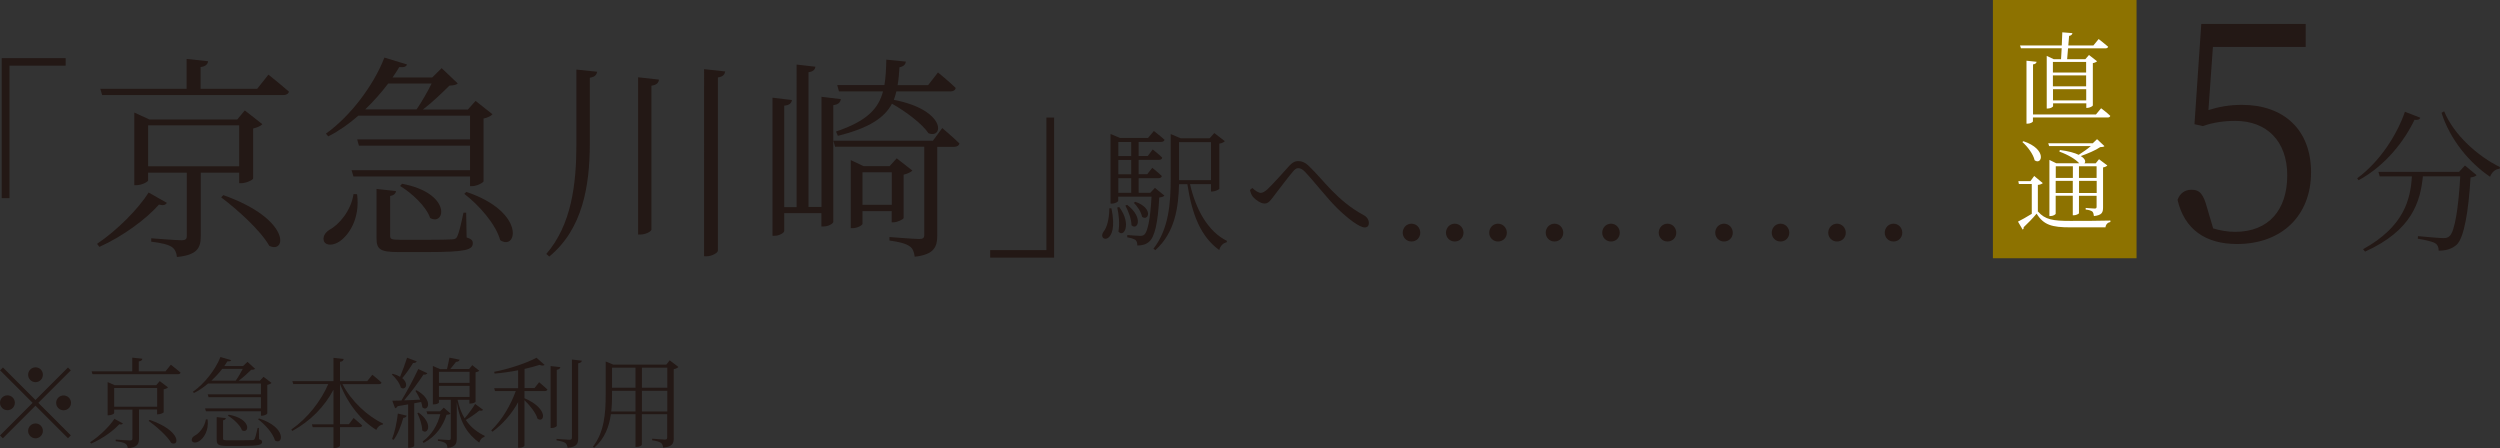 <?xml version="1.0" encoding="UTF-8"?>
<svg id="Layer_2" data-name="Layer 2" xmlns="http://www.w3.org/2000/svg" viewBox="0 0 279.19 50.05">
  <rect x="0" y="0" width="279.19" height="50.05" fill="#333333" stroke="none"/>
  <defs>
    <style>
      .cls-1 {
        fill: #8d7200;
      }

      .cls-1, .cls-2, .cls-3 {
        stroke-width: 0px;
      }

      .cls-2 {
        fill: #231815;
      }

      .cls-3 {
        fill: #fff;
      }
    </style>
  </defs>
  <g id="_レイヤー_1" data-name="レイヤー 1">
    <g>
      <rect class="cls-1" x="222.56" width="16.04" height="28.84"/>
      <g>
        <path class="cls-3" d="M230.17,6.6c.02-.35.04-.76.07-1.21h-4.55l-.1-.31h4.66c.02-.5.04-1.03.06-1.47l1.13.09c-.02.16-.15.28-.37.31-.03.32-.06.69-.09,1.07h2.8l.59-.72s.65.5,1.06.86c-.03.12-.15.18-.3.18h-4.18c-.03.43-.07.86-.1,1.21h2.03l.41-.47.9.7c-.08.09-.26.17-.47.21v4.73c-.01.08-.37.27-.62.27h-.11v-.51h-3.71v.31c0,.09-.28.27-.59.27h-.12v-5.88l.78.37h.84ZM234.63,12.08s.65.48,1.04.86c-.03.12-.13.18-.29.18h-8.35v.42c0,.11-.31.27-.59.27h-.13v-7.03l1.13.12c-.03.14-.12.26-.4.29v5.59h7.03l.58-.7ZM229.26,6.92v1.18h3.71v-1.18h-3.71ZM229.26,9.64h3.71v-1.22h-3.71v1.22ZM232.98,11.21v-1.25h-3.71v1.25h3.71Z"/>
        <path class="cls-3" d="M227.6,23.63c.79.9,1.66,1.04,3.6,1.04,1.34,0,3.12,0,4.48-.04v.16c-.31.06-.51.27-.55.6h-3.93c-2.05,0-2.97-.26-3.76-1.53-.4.49-1.05,1.15-1.45,1.52.03.13-.02.2-.11.26l-.52-.89c.37-.18.97-.52,1.54-.87v-3.33h-1.44l-.06-.32h1.35l.42-.58.96.8c-.08.08-.25.17-.55.2v3ZM225.97,15.77c2.68.9,2.07,2.73,1.25,2.13-.15-.69-.81-1.55-1.37-2.04l.12-.09ZM228.84,16.32l-.1-.32h4.97l.48-.46.83.78c-.1.09-.25.1-.48.11-.5.35-1.43.74-2.17,1,.54.32.57.65.41.81h1.26l.37-.46.93.7c-.07.08-.25.18-.48.22v4.45c0,.56-.1.88-1.02.98-.02-.21-.07-.39-.17-.5-.13-.1-.36-.19-.75-.23v-.18s.81.07,1,.07c.18,0,.22-.06.22-.21v-1.21h-1.97v1.96s-.23.21-.58.21h-.11v-2.18h-1.91v2.01c0,.08-.29.26-.59.26h-.11v-6.27l.76.37h2.57l-.02-.02c-.4-.42-1.15-.9-2.2-1.28l.06-.18c.98.13,1.65.32,2.1.54.44-.28.98-.65,1.36-.98h-4.65ZM229.58,18.57v1.3h1.91v-1.3h-1.91ZM231.48,21.55v-1.35h-1.91v1.35h1.91ZM232.17,18.57v1.3h1.97v-1.3h-1.97ZM234.15,21.55v-1.35h-1.97v1.35h1.97Z"/>
      </g>
    </g>
    <g>
      <path class="cls-2" d="M3.96,44.67l3.63-3.63.32.32-3.63,3.63,3.63,3.63-.32.32-3.63-3.63-3.64,3.64-.32-.32,3.64-3.64L.01,41.36l.32-.32,3.63,3.63ZM.83,45.81c-.45,0-.83-.37-.83-.83s.37-.83.83-.83.83.37.83.83-.37.83-.83.83ZM3.14,41.85c0-.45.37-.83.83-.83s.82.37.82.83-.37.83-.82.83-.83-.37-.83-.83ZM4.79,48.12c0,.45-.37.83-.82.83s-.83-.37-.83-.83.37-.83.83-.83.82.37.82.83ZM7.1,44.16c.45,0,.83.37.83.83s-.37.83-.83.83-.83-.37-.83-.83.37-.83.83-.83Z"/>
      <path class="cls-2" d="M13.74,47.29c-.09.11-.18.14-.42.09-.66.73-1.89,1.62-3.14,2.16l-.12-.15c1.07-.69,2.18-1.79,2.72-2.62l.96.53ZM19.09,40.74s.66.51,1.08.87c-.03.12-.15.18-.31.18h-9.53l-.1-.32h4.54v-1.53l1.13.12c-.02.15-.13.26-.4.3v1.11h2.98l.59-.73ZM15.52,45.74v3.26c0,.57-.17.96-1.25,1.06-.02-.22-.1-.4-.26-.51-.18-.12-.52-.21-1.09-.28v-.18s1.32.1,1.58.1c.23,0,.29-.07.29-.22v-3.23h-2.04v.4c0,.07-.32.24-.62.24h-.11v-3.71l.79.35h4.63l.4-.46.92.7c-.08.09-.27.18-.48.22v2.55c-.01.08-.37.24-.63.24h-.11v-.54h-2.02ZM17.55,45.42v-2.09h-4.8v2.09h4.8ZM16.71,46.89c3.59,1.23,3.32,3.03,2.42,2.58-.45-.78-1.67-1.85-2.53-2.47l.11-.11Z"/>
      <path class="cls-2" d="M23.18,46.85c.17,1.26-.45,2.09-.91,2.4-.3.2-.69.25-.83.01-.09-.21.03-.44.26-.58.52-.26,1.16-.98,1.29-1.84h.19ZM23.24,42.83c-.5.42-1.02.78-1.58,1.06l-.12-.14c1.28-.88,2.51-2.45,3.08-3.88l1.19.35c-.04.11-.13.15-.41.13-.11.18-.22.35-.35.53h2.09l.5-.47.85.78c-.09.08-.22.1-.44.11-.35.34-.89.85-1.4,1.22h2.37l.41-.44.89.68c-.08.09-.25.18-.47.22v3.2c-.01.08-.36.25-.6.25h-.11v-.5h-6.14l-.1-.32h6.24v-1.25h-5.85l-.09-.32h5.94v-1.21h-5.88ZM24.82,41.19c-.35.45-.76.9-1.21,1.32h2.71c.28-.38.58-.91.79-1.32h-2.29ZM28.94,49.05c.25.08.33.15.33.3,0,.34-.37.45-2.42.45h-1.48c-.98,0-1.17-.14-1.17-.7v-2.52l1.02.11c-.01.13-.12.22-.31.25v2.02c0,.17.04.21.54.21h1.42c.64,0,1.14-.01,1.32-.02.15-.01.2-.04.25-.14.09-.18.21-.65.33-1.22h.14l.02,1.26ZM25.54,46.31c2.63.47,2.29,2.18,1.49,1.75-.21-.59-.97-1.28-1.58-1.64l.1-.11ZM28.93,46.73c3.15,1.02,2.67,3.04,1.78,2.46-.23-.83-1.13-1.8-1.89-2.37l.11-.1Z"/>
      <path class="cls-2" d="M38.23,42.87c1,1.94,2.84,3.64,4.55,4.43l-.02.11c-.31.03-.59.25-.73.6-1.67-1.02-3.18-2.86-4.06-5.15v4.51h1l.52-.69s.58.48.96.84c-.03.12-.14.18-.3.18h-2.18v2.06c0,.11-.31.28-.59.28h-.14v-2.33h-2.32l-.09-.32h2.41v-3.87c-.99,1.88-2.56,3.5-4.6,4.61l-.11-.16c1.81-1.25,3.31-3.18,4.13-5.08h-3.91l-.1-.33h4.59v-2.6l1.14.13c-.03.17-.12.28-.41.32v2.15h3.04l.57-.71s.64.5,1.02.87c-.02.12-.13.18-.29.18h-4.09Z"/>
      <path class="cls-2" d="M46.55,40.35c-.06.12-.19.2-.42.19-.36.58-.8,1.22-1.21,1.69.79.65.36,1.42-.16,1.05-.12-.5-.59-1.1-1-1.45l.11-.09c.34.1.6.21.81.34.25-.59.55-1.42.78-2.13l1.09.41ZM43.78,49.04c.29-.75.54-1.84.65-2.86l.99.24c-.04.14-.17.24-.38.24-.25.9-.62,1.85-1.08,2.46l-.18-.09ZM46.55,43.6c1.91,1.09,1.24,2.45.62,1.89-.02-.19-.07-.4-.14-.6-.23.04-.48.1-.77.15v4.75c0,.05-.24.22-.58.22h-.1v-4.85c-.35.07-.75.13-1.17.2-.08.14-.18.21-.29.23l-.31-.84c.24,0,.59-.01,1.02-.02.64-1.06,1.41-2.49,1.88-3.52l1.02.47c-.07.11-.22.19-.44.15-.52.8-1.36,1.96-2.16,2.88.54-.02,1.16-.04,1.79-.08-.15-.36-.35-.71-.53-.98l.14-.07ZM46.75,46.08c1.71,1.24.99,2.58.4,1.98,0-.6-.29-1.41-.54-1.92l.14-.06ZM50.3,46.19c-.09.1-.19.12-.43.13-.39,1.24-1.17,2.42-2.57,3.15l-.1-.17c1.03-.74,1.68-1.87,1.97-3.04h-1.44l-.1-.32h1.51l.42-.41.75.65ZM53.95,45.75c-.04.09-.2.17-.41.09-.34.29-.95.73-1.52,1.06.58.86,1.32,1.39,2.1,1.77l-.02.13c-.28.05-.47.29-.58.63-1.27-.93-2.11-2.12-2.51-4.51v4.04c0,.56-.12.96-1.04,1.07-.01-.21-.07-.41-.2-.52-.15-.12-.42-.22-.87-.28v-.17s1.01.08,1.22.08c.18,0,.22-.05.22-.21v-4.28h-1.32v.3c0,.07-.23.21-.58.21h-.1v-4.29l.8.35h.78c.09-.37.2-.9.27-1.28l1.14.23c-.04.15-.18.24-.4.24-.18.23-.43.54-.64.8h2.1l.35-.43.78.62c-.07.08-.18.13-.41.18v3.28c0,.05-.25.21-.58.21h-.11v-.42h-1.32c.18.84.45,1.52.79,2.07.43-.5.94-1.2,1.17-1.61l.87.64ZM49.02,41.52v1.24h3.42v-1.24h-3.42ZM52.44,44.33v-1.24h-3.42v1.24h3.42Z"/>
      <path class="cls-2" d="M60.21,42.69s.57.47.92.8c-.03.12-.13.18-.29.18h-2.27v.8c2.75,1.18,2.23,2.84,1.46,2.29-.19-.67-.88-1.51-1.46-2.07v5.08c0,.07-.25.24-.59.24h-.12v-5.09c-.7,1.28-1.67,2.4-2.86,3.29l-.14-.15c1.21-1.16,2.17-2.81,2.74-4.39h-2.32l-.09-.32h2.67v-2c-.85.17-1.76.3-2.63.37l-.04-.2c1.69-.32,3.71-1.01,4.72-1.57l.91.8c-.1.1-.31.1-.57,0-.46.15-1.04.31-1.67.45v2.14h1.11l.52-.66ZM62.18,47.55c0,.1-.3.25-.56.25h-.13v-6.92l1.09.12c-.03.15-.13.26-.4.3v6.25ZM64.98,40.28c-.03.15-.14.25-.41.29v8.36c0,.61-.13.97-1.18,1.08-.04-.23-.11-.42-.24-.53-.19-.13-.48-.22-1-.3v-.17s1.2.1,1.43.1.29-.08.29-.25v-8.71l1.11.13Z"/>
      <path class="cls-2" d="M75.76,40.98c-.08.1-.27.2-.52.25v7.69c0,.59-.11.96-1.18,1.07-.03-.23-.1-.43-.25-.53-.17-.12-.46-.22-.98-.29v-.18s1.18.1,1.42.1c.21,0,.26-.08.26-.25v-2.58h-2.83v3.42c0,.06-.23.23-.6.23h-.11v-3.65h-2.75c-.19,1.36-.68,2.72-1.86,3.74l-.15-.11c1.27-1.63,1.43-3.7,1.43-5.8v-3.72l.85.35h5.92l.38-.48.97.74ZM70.97,45.95v-2.31h-2.62v.45c0,.59-.01,1.22-.09,1.86h2.71ZM68.35,41.06v2.24h2.62v-2.24h-2.62ZM71.69,41.06v2.24h2.83v-2.24h-2.83ZM74.52,45.95v-2.31h-2.83v2.31h2.83Z"/>
    </g>
    <g>
      <path class="cls-2" d="M.19,6.49h7.14v.84H1.06v14.8H.19V6.49Z"/>
      <path class="cls-2" d="M18.64,22.66c-.19.24-.37.31-.89.19-1.4,1.59-4.01,3.54-6.65,4.72l-.26-.34c2.26-1.52,4.62-3.92,5.76-5.73l2.03,1.15ZM29.98,8.34s1.4,1.11,2.29,1.9c-.07.26-.33.38-.65.38H11.41l-.21-.7h9.64v-3.34l2.4.26c-.05.34-.28.58-.84.65v2.43h6.32l1.26-1.59ZM22.42,19.27v7.12c0,1.25-.35,2.09-2.66,2.31-.05-.48-.21-.87-.56-1.11-.37-.26-1.1-.46-2.31-.6v-.38s2.8.22,3.36.22c.49,0,.61-.14.61-.48v-7.07h-4.32v.87c0,.14-.68.53-1.31.53h-.23v-8.11l1.68.77h9.82l.84-1.01,1.96,1.54c-.16.19-.58.38-1.03.48v5.58c-.02.17-.79.53-1.33.53h-.23v-1.18h-4.29ZM26.71,18.57v-4.57h-10.17v4.57h10.17ZM24.94,21.79c7.61,2.7,7.05,6.62,5.13,5.66-.96-1.71-3.55-4.04-5.37-5.41l.23-.24Z"/>
      <path class="cls-2" d="M39.88,21.7c.35,2.77-.96,4.57-1.94,5.25-.63.43-1.47.55-1.75.02-.19-.46.07-.96.56-1.28,1.1-.58,2.45-2.14,2.73-4.02l.4.02ZM40.02,12.92c-1.05.91-2.17,1.71-3.36,2.31l-.26-.31c2.71-1.92,5.32-5.37,6.53-8.49l2.52.77c-.09.24-.28.34-.86.29-.23.38-.47.77-.75,1.16h4.43l1.05-1.04,1.8,1.71c-.19.17-.47.22-.93.24-.75.75-1.89,1.85-2.96,2.67h5.02l.86-.96,1.89,1.49c-.16.19-.54.38-1,.48v7c-.02.17-.77.55-1.28.55h-.23v-1.08h-13.02l-.21-.7h13.23v-2.74h-12.41l-.19-.7h12.6v-2.65h-12.46ZM43.35,9.33c-.75.99-1.61,1.97-2.57,2.89h5.74c.58-.84,1.24-2,1.68-2.89h-4.85ZM52.1,26.51c.54.17.7.34.7.65,0,.75-.79.99-5.13.99h-3.15c-2.08,0-2.47-.31-2.47-1.54v-5.51l2.17.24c-.02.29-.26.48-.65.55v4.43c0,.36.09.46,1.14.46h3.01c1.35,0,2.43-.02,2.8-.05.33-.02.42-.1.54-.31.19-.38.44-1.42.7-2.67h.3l.05,2.77ZM44.89,20.52c5.58,1.04,4.85,4.76,3.15,3.83-.44-1.3-2.05-2.79-3.36-3.58l.21-.24ZM52.08,21.43c6.67,2.24,5.67,6.64,3.78,5.39-.49-1.8-2.4-3.95-4.01-5.17l.23-.22Z"/>
      <path class="cls-2" d="M66.69,8.01c-.07.34-.23.58-.82.67v7.41c-.02,4.67-.79,9.48-4.53,12.56l-.33-.29c2.8-3.25,3.36-7.75,3.36-12.27V7.77l2.31.24ZM73.59,8.9c-.05.34-.23.58-.84.67v16.07c0,.19-.63.55-1.21.55h-.28V8.63l2.33.26ZM80.99,7.98c-.07.34-.23.58-.82.67v19.35c0,.22-.65.62-1.24.62h-.3V7.72l2.36.26Z"/>
      <path class="cls-2" d="M93.9,11.09c-.07.34-.26.58-.84.65v13.02c0,.22-.56.53-1.07.53h-.26v-1.49h-4.15v2c0,.19-.54.53-1.05.53h-.26v-15.42l2.17.26c-.05.34-.26.58-.86.63v11.33h1.38V7.21l2.1.24c-.05.34-.23.53-.77.62v15.04h1.45v-12.3l2.17.26ZM105.24,14.31s1.19,1.01,1.91,1.71c-.07.26-.3.38-.61.38h-1.87v9.89c0,1.23-.3,2.14-2.52,2.38-.05-.48-.21-.94-.56-1.16-.4-.29-1.05-.48-2.26-.65v-.39s2.78.22,3.31.22c.44,0,.58-.12.58-.46v-9.84h-9.96l-.19-.67h11.11l1.05-1.42ZM93.5,9.5h5.27c.14-.84.19-1.78.21-2.84l2.19.22c-.05.29-.23.55-.72.63-.05.72-.09,1.37-.21,2h3.41l1.1-1.42s1.24,1.01,1.98,1.73c-.05.26-.28.39-.61.39h-6.02c-.07.31-.16.62-.28.94,5.86,1.13,5.58,4.4,3.87,3.73-.72-1.08-2.57-2.45-4.08-3.3-.82,1.54-2.47,2.7-6.04,3.59l-.21-.48c3.43-1.16,4.74-2.53,5.25-4.48h-4.92l-.19-.7ZM96.32,23.58v1.42c0,.14-.56.48-1.1.48h-.21v-7.6l1.42.67h2.92l.79-.87,1.75,1.37c-.16.17-.56.36-.98.46v4.84c-.02.14-.7.48-1.14.48h-.19v-1.25h-3.27ZM96.32,19.24v3.63h3.27v-3.63h-3.27Z"/>
      <path class="cls-2" d="M117.72,28.77h-7.14v-.84h6.28v-14.8h.86v15.64Z"/>
      <path class="cls-2" d="M124.12,23.26c.89,4.21-1.63,3.76-.9,2.64.41-.49.65-1.44.67-2.64h.24ZM130.04,21.84c-.1.12-.28.18-.58.22-.15,2.92-.53,4.43-1.13,4.93-.34.31-.81.43-1.32.43,0-.24-.04-.47-.19-.61-.15-.13-.55-.24-.93-.31v-.25c.44.03,1.14.09,1.41.09.24,0,.36-.03.49-.13.37-.33.67-1.7.81-4.25h-3.72v.47c0,.07-.28.31-.73.31h-.13v-7.78l1.05.44h3.14l.65-.77s.73.55,1.19.98c-.04.16-.18.24-.39.24h-2.5v1.57h1.02l.55-.73s.68.53,1.07.92c-.03.16-.18.24-.37.24h-2.27v1.6h.96l.56-.71s.67.52,1.07.92c-.04.16-.18.24-.37.24h-2.22v1.63h1.3l.52-.55,1.05.86ZM124.99,23.12c1.42,1.9.52,3.48-.09,2.74.16-.86.04-1.97-.13-2.68l.22-.06ZM124.89,15.86v1.57h1.44v-1.57h-1.44ZM126.33,17.86h-1.44v1.6h1.44v-1.6ZM124.89,21.53h1.44v-1.63h-1.44v1.63ZM125.87,22.87c1.9,1.45,1.14,2.93.49,2.28,0-.68-.37-1.62-.68-2.19l.19-.09ZM126.8,22.54c2.07.73,1.44,2.22.74,1.67-.09-.52-.52-1.18-.92-1.56l.18-.12ZM132.9,20.57c.62,2.76,1.99,5.29,4.12,6.33l-.03.16c-.37.07-.7.37-.83.86-2.06-1.47-3.05-3.99-3.56-7.35h-.93c-.06,2.52-.43,5.38-2.64,7.36l-.22-.15c1.72-2.22,1.93-5.05,1.93-7.88v-4.93l1.11.47h3.24l.52-.58,1.17.9c-.07.12-.33.24-.61.28v5.04c-.02.09-.5.31-.8.31h-.13v-.83h-2.34ZM131.67,20.12h3.57v-4.25h-3.57v4.25Z"/>
      <path class="cls-2" d="M139.61,21.2l.24-.21c.36.33.7.55.96.55.19,0,.44-.15.71-.38.68-.64,1.9-2.02,2.46-2.64.31-.34.61-.53.99-.53s.79.13,1.24.59c1.6,1.53,3.11,3.84,6.07,5.44.4.21.59.55.59.89,0,.3-.15.49-.47.49-.55,0-1.82-.92-3.08-2.16-1.26-1.26-2.44-2.84-3.62-4.09-.28-.28-.52-.37-.74-.37-.18,0-.36.12-.58.39-.53.62-1.59,2.03-2.15,2.76-.37.49-.59.8-1.01.8s-.98-.39-1.29-.74c-.16-.19-.27-.47-.34-.77Z"/>
      <path class="cls-2" d="M156.65,25.99c0-.55.42-1.01.98-1.01s.98.46.98,1.01-.42.98-.98.98-.98-.44-.98-.98ZM161.48,25.99c0-.55.42-1.01.98-1.01s.98.46.98,1.01-.42.98-.98.98-.98-.44-.98-.98ZM166.31,25.99c0-.55.42-1.01.98-1.01s.99.46.99,1.01-.43.98-.99.98-.98-.44-.98-.98Z"/>
      <path class="cls-2" d="M172.62,25.99c0-.55.42-1.01.98-1.01s.98.46.98,1.01-.42.98-.98.98-.98-.44-.98-.98Z"/>
      <path class="cls-2" d="M178.93,25.99c0-.55.42-1.01.98-1.01s.98.46.98,1.01-.42.98-.98.98-.98-.44-.98-.98Z"/>
      <path class="cls-2" d="M185.24,25.99c0-.55.42-1.01.98-1.01s.98.46.98,1.01-.42.98-.98.98-.98-.44-.98-.98Z"/>
      <path class="cls-2" d="M191.55,25.99c0-.55.42-1.01.98-1.01s.98.46.98,1.01-.42.98-.98.98-.98-.44-.98-.98Z"/>
      <path class="cls-2" d="M197.86,25.99c0-.55.42-1.01.98-1.01s.98.46.98,1.01-.42.98-.98.98-.98-.44-.98-.98Z"/>
      <path class="cls-2" d="M204.17,25.99c0-.55.42-1.01.98-1.01s.98.46.98,1.01-.42.98-.98.98-.98-.44-.98-.98Z"/>
      <path class="cls-2" d="M210.48,25.99c0-.55.42-1.01.98-1.01s.98.46.98,1.01-.42.98-.98.98-.98-.44-.98-.98Z"/>
    </g>
    <g>
      <path class="cls-2" d="M246.63,12.29c1.23-.38,2.39-.58,3.75-.58,4.58,0,7.71,2.7,7.71,7.53s-3.26,8.01-8.27,8.01c-3.52,0-5.88-1.64-6.64-4.93.27-.75.83-1.13,1.56-1.13.93,0,1.33.48,1.76,2.09l.66,2.23c.83.24,1.59.38,2.46.38,3.75,0,5.81-2.46,5.81-6.3s-2.29-6.09-5.81-6.09c-1.23,0-2.46.17-3.62.58l-.93-.21.76-11.2h11.66v2.57h-10.36l-.5,7.05Z"/>
      <path class="cls-2" d="M270.29,13.14c-.07.19-.22.29-.65.24-1.11,2.34-3.25,5.14-6.25,6.75l-.15-.22c2.55-1.86,4.48-4.92,5.33-7.43l1.73.67ZM275.26,18.47l1.32,1.09c-.12.12-.34.22-.68.26-.22,3.76-.72,6.72-1.54,7.5-.5.46-1.18.68-2.02.67,0-.33-.09-.63-.38-.82-.27-.19-1.18-.39-1.95-.51l.02-.29c.87.08,2.39.22,2.82.22.36,0,.51-.05.7-.22.6-.5,1.01-3.26,1.2-6.68h-4.17c-.29,2.84-1.2,6.03-6.46,8.41l-.22-.27c4.61-2.55,5.3-5.61,5.45-8.13h-3.59l-.15-.51h9.01l.65-.7ZM272.95,12.42c1.08,2.65,3.78,5.04,6.24,6.24l-.05.19c-.46.03-.84.34-1.06.89-2.31-1.56-4.46-4.14-5.42-7.14l.29-.17Z"/>
    </g>
  </g>
</svg>